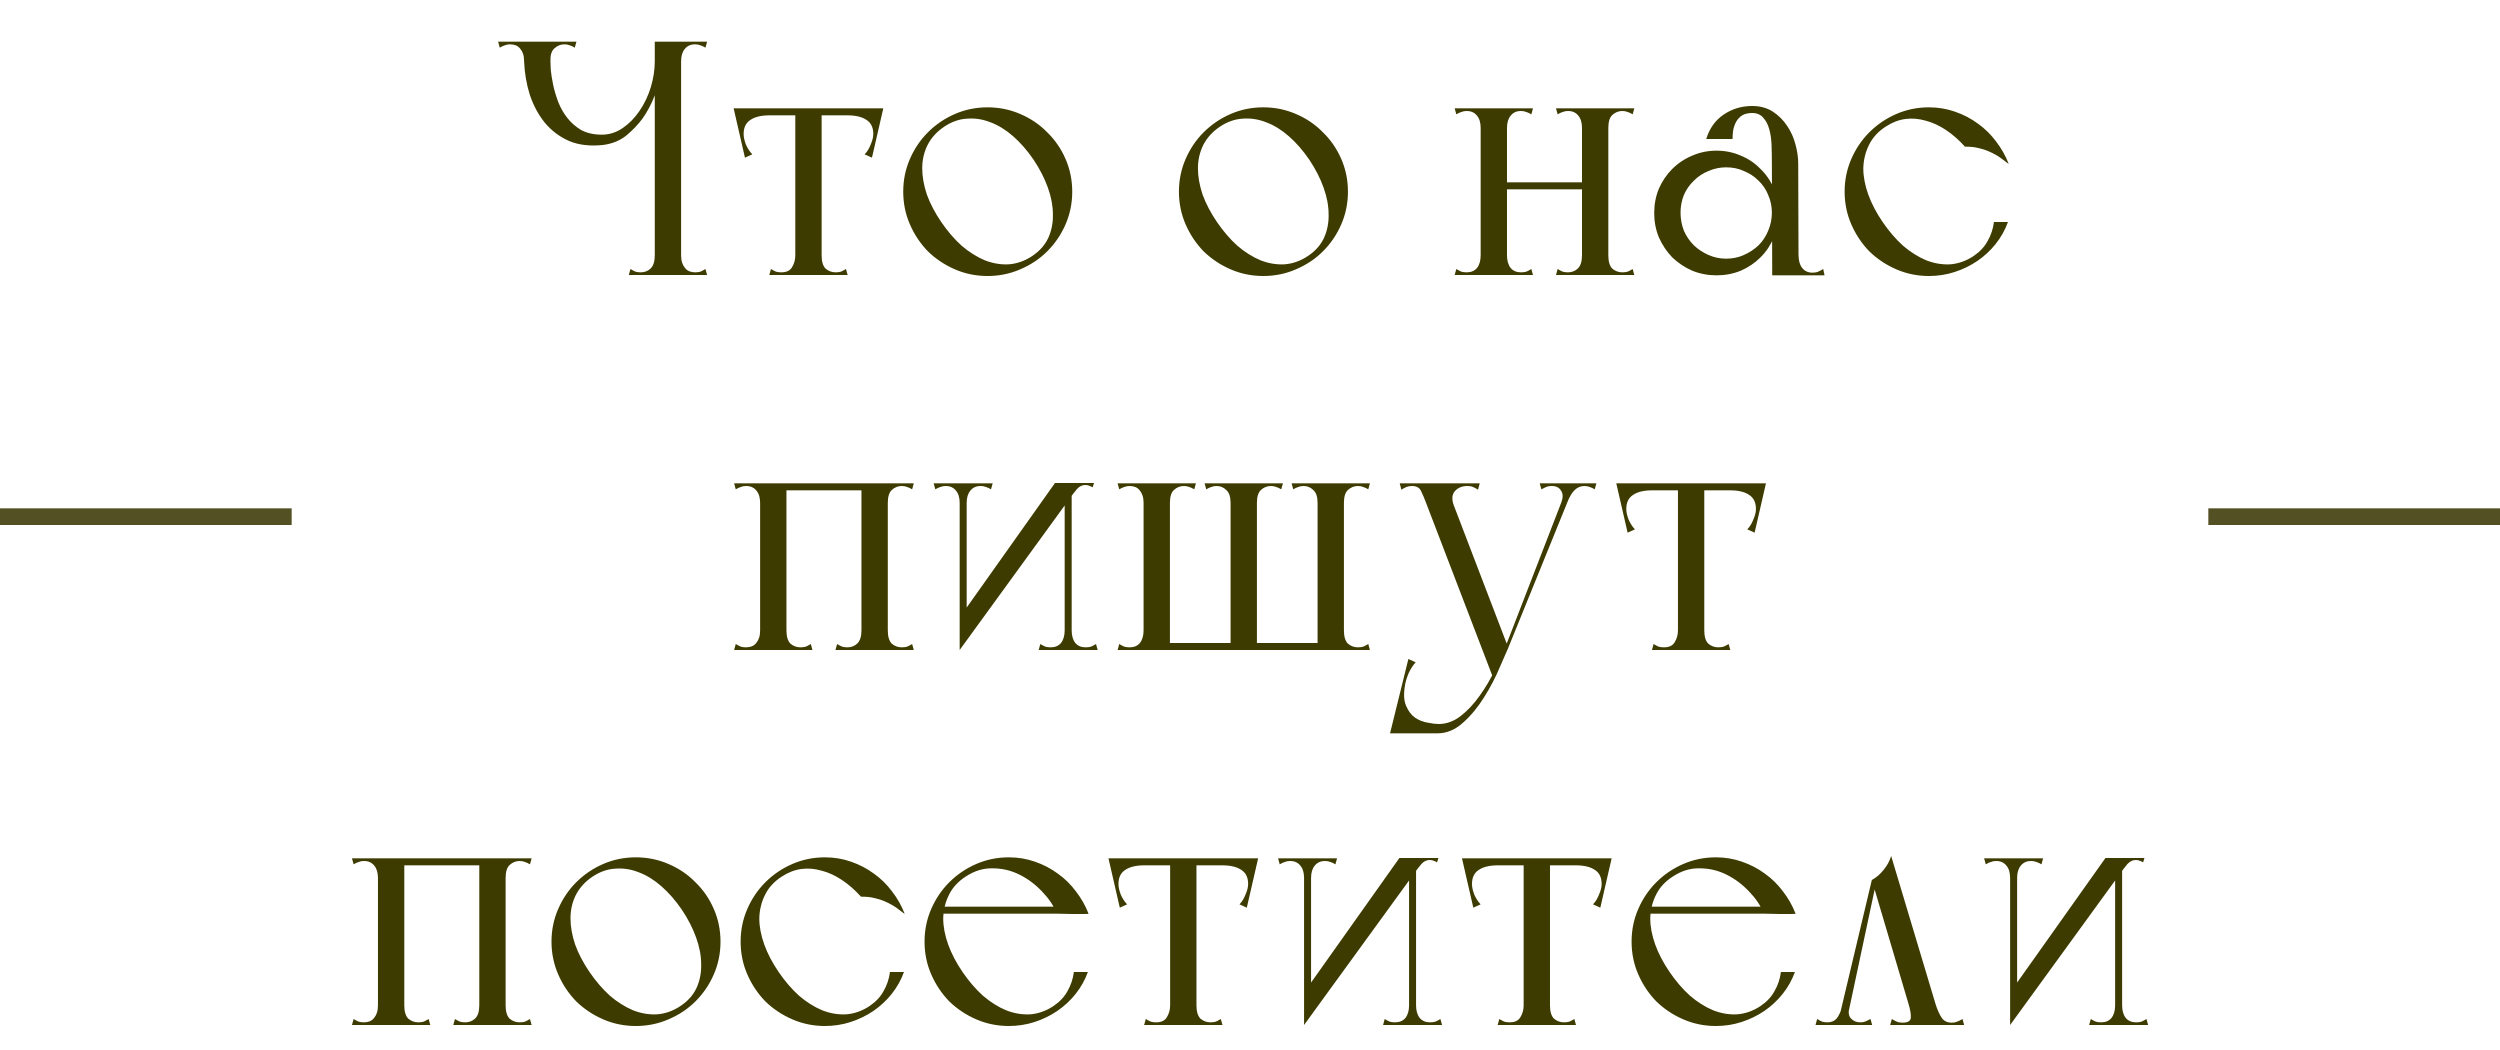 <?xml version="1.0" encoding="UTF-8"?> <svg xmlns="http://www.w3.org/2000/svg" width="300" height="126" viewBox="0 0 300 126" fill="none"> <path d="M81.733 33H78.573V5H81.733V33ZM84.653 5.72C84.44 5.587 84.24 5.493 84.053 5.44C83.867 5.36 83.653 5.32 83.413 5.32C82.88 5.32 82.467 5.507 82.173 5.88C81.88 6.227 81.733 6.72 81.733 7.36H78.573V5H84.853L84.653 5.72ZM84.853 33H75.453L75.653 32.28C75.867 32.413 76.067 32.52 76.253 32.6C76.44 32.653 76.653 32.68 76.893 32.68C77.347 32.68 77.733 32.533 78.053 32.24C78.4 31.92 78.573 31.387 78.573 30.64C78.573 30.48 78.733 30.373 79.053 30.32C79.4 30.24 79.76 30.2 80.133 30.2C80.533 30.2 80.893 30.24 81.213 30.32C81.56 30.373 81.733 30.48 81.733 30.64C81.733 30.987 81.773 31.28 81.853 31.52C81.933 31.76 82.04 31.96 82.173 32.12C82.333 32.333 82.52 32.48 82.733 32.56C82.947 32.64 83.173 32.68 83.413 32.68C83.653 32.68 83.867 32.653 84.053 32.6C84.24 32.52 84.44 32.413 84.653 32.28L84.853 33ZM79.813 8.8C79.867 9.44 79.827 9.907 79.693 10.2C79.587 10.493 79.44 10.707 79.253 10.84C79.093 10.973 78.933 11.067 78.773 11.12C78.64 11.173 78.573 11.28 78.573 11.44C78.173 12.48 77.68 13.413 77.093 14.24C76.56 14.96 75.907 15.64 75.133 16.28C74.36 16.893 73.427 17.267 72.333 17.4C70.787 17.56 69.44 17.4 68.293 16.92C67.147 16.413 66.173 15.68 65.373 14.72C64.6 13.76 64 12.64 63.573 11.36C63.173 10.08 62.947 8.747 62.893 7.36H66.053C66.053 7.547 66.067 7.893 66.093 8.4C66.147 8.907 66.24 9.493 66.373 10.16C66.507 10.8 66.707 11.48 66.973 12.2C67.24 12.893 67.6 13.533 68.053 14.12C68.507 14.707 69.067 15.2 69.733 15.6C70.427 15.973 71.253 16.16 72.213 16.16C73.12 16.16 73.96 15.893 74.733 15.36C75.507 14.827 76.173 14.147 76.733 13.32C77.32 12.467 77.773 11.52 78.093 10.48C78.413 9.413 78.573 8.373 78.573 7.36C78.573 7.28 78.64 7.32 78.773 7.48C78.907 7.613 79.053 7.773 79.213 7.96C79.373 8.2 79.573 8.48 79.813 8.8ZM59.773 5H69.173L68.973 5.72C68.76 5.587 68.56 5.493 68.373 5.44C68.187 5.36 67.973 5.32 67.733 5.32C67.28 5.32 66.88 5.48 66.533 5.8C66.187 6.093 66.027 6.613 66.053 7.36C66.053 7.52 65.893 7.64 65.573 7.72C65.253 7.773 64.893 7.8 64.493 7.8C64.093 7.773 63.72 7.733 63.373 7.68C63.053 7.6 62.893 7.493 62.893 7.36C62.893 7.013 62.853 6.72 62.773 6.48C62.693 6.24 62.587 6.04 62.453 5.88C62.293 5.667 62.107 5.52 61.893 5.44C61.68 5.36 61.453 5.32 61.213 5.32C60.973 5.32 60.76 5.36 60.573 5.44C60.387 5.493 60.187 5.587 59.973 5.72L59.773 5ZM97.996 13.08H95.756H97.996ZM88.516 13.84V13H105.516V13.84H104.836H88.516ZM91.156 13L92.356 13.84C91.343 13.84 90.569 14.027 90.036 14.4C89.503 14.747 89.236 15.307 89.236 16.08C89.236 16.453 89.329 16.88 89.516 17.36C89.729 17.84 89.983 18.227 90.276 18.52L89.396 18.92L88.036 13H91.156ZM102.876 13H105.996L104.636 18.92L103.756 18.52C104.049 18.227 104.289 17.84 104.476 17.36C104.689 16.88 104.796 16.453 104.796 16.08C104.796 15.307 104.529 14.747 103.996 14.4C103.463 14.027 102.689 13.84 101.676 13.84L102.876 13ZM95.436 33V13.08H98.596V32.32V33H95.436ZM92.316 33L92.516 32.28C92.729 32.413 92.929 32.52 93.116 32.6C93.303 32.653 93.516 32.68 93.756 32.68C94.369 32.68 94.796 32.48 95.036 32.08C95.303 31.653 95.436 31.173 95.436 30.64C95.436 30.267 95.583 30.107 95.876 30.16C96.196 30.213 96.569 30.307 96.996 30.44C97.449 30.307 97.823 30.213 98.116 30.16C98.436 30.107 98.596 30.267 98.596 30.64C98.596 31.387 98.756 31.92 99.076 32.24C99.423 32.533 99.823 32.68 100.276 32.68C100.516 32.68 100.729 32.653 100.916 32.6C101.103 32.52 101.303 32.413 101.516 32.28L101.716 33H94.916H92.316ZM108.388 23C108.388 21.613 108.654 20.307 109.188 19.08C109.721 17.853 110.441 16.787 111.348 15.88C112.281 14.947 113.361 14.213 114.588 13.68C115.814 13.147 117.121 12.88 118.508 12.88C119.894 12.88 121.201 13.147 122.428 13.68C123.681 14.213 124.761 14.947 125.668 15.88C126.601 16.787 127.334 17.853 127.868 19.08C128.401 20.307 128.668 21.613 128.668 23C128.668 24.387 128.401 25.693 127.868 26.92C127.334 28.147 126.601 29.227 125.668 30.16C124.761 31.067 123.681 31.787 122.428 32.32C121.201 32.853 119.894 33.12 118.508 33.12C117.121 33.12 115.814 32.853 114.588 32.32C113.361 31.787 112.281 31.067 111.348 30.16C110.441 29.227 109.721 28.147 109.188 26.92C108.654 25.693 108.388 24.387 108.388 23ZM112.948 26.64C113.694 27.733 114.508 28.68 115.388 29.48C116.294 30.253 117.228 30.84 118.188 31.24C119.148 31.613 120.108 31.773 121.068 31.72C122.054 31.64 122.988 31.307 123.868 30.72C124.748 30.133 125.388 29.413 125.788 28.56C126.188 27.68 126.374 26.733 126.348 25.72C126.348 24.707 126.148 23.64 125.748 22.52C125.348 21.4 124.774 20.28 124.028 19.16C123.281 18.067 122.468 17.133 121.588 16.36C120.708 15.587 119.801 15.027 118.868 14.68C117.934 14.307 116.988 14.16 116.028 14.24C115.094 14.293 114.188 14.613 113.308 15.2C112.428 15.787 111.761 16.52 111.308 17.4C110.881 18.253 110.668 19.187 110.668 20.2C110.668 21.187 110.854 22.24 111.228 23.36C111.628 24.453 112.201 25.547 112.948 26.64ZM141.473 23C141.473 21.613 141.74 20.307 142.273 19.08C142.807 17.853 143.527 16.787 144.433 15.88C145.367 14.947 146.447 14.213 147.673 13.68C148.9 13.147 150.207 12.88 151.593 12.88C152.98 12.88 154.287 13.147 155.513 13.68C156.767 14.213 157.847 14.947 158.753 15.88C159.687 16.787 160.42 17.853 160.953 19.08C161.487 20.307 161.753 21.613 161.753 23C161.753 24.387 161.487 25.693 160.953 26.92C160.42 28.147 159.687 29.227 158.753 30.16C157.847 31.067 156.767 31.787 155.513 32.32C154.287 32.853 152.98 33.12 151.593 33.12C150.207 33.12 148.9 32.853 147.673 32.32C146.447 31.787 145.367 31.067 144.433 30.16C143.527 29.227 142.807 28.147 142.273 26.92C141.74 25.693 141.473 24.387 141.473 23ZM146.033 26.64C146.78 27.733 147.593 28.68 148.473 29.48C149.38 30.253 150.313 30.84 151.273 31.24C152.233 31.613 153.193 31.773 154.153 31.72C155.14 31.64 156.073 31.307 156.953 30.72C157.833 30.133 158.473 29.413 158.873 28.56C159.273 27.68 159.46 26.733 159.433 25.72C159.433 24.707 159.233 23.64 158.833 22.52C158.433 21.4 157.86 20.28 157.113 19.16C156.367 18.067 155.553 17.133 154.673 16.36C153.793 15.587 152.887 15.027 151.953 14.68C151.02 14.307 150.073 14.16 149.113 14.24C148.18 14.293 147.273 14.613 146.393 15.2C145.513 15.787 144.847 16.52 144.393 17.4C143.967 18.253 143.753 19.187 143.753 20.2C143.753 21.187 143.94 22.24 144.313 23.36C144.713 24.453 145.287 25.547 146.033 26.64ZM174.559 13H183.959L183.759 13.72C183.546 13.587 183.346 13.493 183.159 13.44C182.973 13.36 182.759 13.32 182.519 13.32C181.986 13.32 181.573 13.507 181.279 13.88C180.986 14.227 180.839 14.72 180.839 15.36V30.64C180.839 31.28 180.986 31.787 181.279 32.16C181.573 32.507 181.986 32.68 182.519 32.68C182.759 32.68 182.973 32.653 183.159 32.6C183.346 32.52 183.546 32.413 183.759 32.28L183.959 33H174.559L174.759 32.28C174.973 32.413 175.173 32.52 175.359 32.6C175.546 32.653 175.759 32.68 175.999 32.68C176.533 32.68 176.946 32.507 177.239 32.16C177.533 31.787 177.679 31.28 177.679 30.64V15.92V15.36C177.679 14.72 177.533 14.227 177.239 13.88C176.946 13.507 176.533 13.32 175.999 13.32C175.759 13.32 175.546 13.36 175.359 13.44C175.173 13.493 174.973 13.587 174.759 13.72L174.559 13ZM189.839 33V13H192.199H192.999V33H189.839ZM189.839 33V13H192.999V33H189.839ZM180.359 22.72V21.88H190.199V22.72H180.359ZM186.719 33L186.919 32.28C187.133 32.413 187.333 32.52 187.519 32.6C187.706 32.653 187.919 32.68 188.159 32.68C188.613 32.68 188.999 32.533 189.319 32.24C189.666 31.92 189.839 31.387 189.839 30.64C189.839 30.267 189.986 30.107 190.279 30.16C190.599 30.213 190.973 30.307 191.399 30.44C191.853 30.307 192.226 30.213 192.519 30.16C192.839 30.107 192.999 30.267 192.999 30.64C192.999 31.387 193.159 31.92 193.479 32.24C193.826 32.533 194.226 32.68 194.679 32.68C194.919 32.68 195.133 32.653 195.319 32.6C195.506 32.52 195.706 32.413 195.919 32.28L196.119 33H186.719ZM186.719 13H196.119L195.919 13.72C195.706 13.587 195.506 13.493 195.319 13.44C195.133 13.36 194.919 13.32 194.679 13.32C194.226 13.32 193.826 13.48 193.479 13.8C193.159 14.093 192.999 14.613 192.999 15.36C192.999 15.733 192.839 15.893 192.519 15.84C192.226 15.787 191.866 15.693 191.439 15.56C190.986 15.693 190.599 15.787 190.279 15.84C189.986 15.893 189.839 15.733 189.839 15.36C189.839 14.72 189.693 14.227 189.399 13.88C189.106 13.507 188.693 13.32 188.159 13.32C187.919 13.32 187.706 13.36 187.519 13.44C187.333 13.493 187.133 13.587 186.919 13.72L186.719 13ZM207.905 16.68H204.745C205.145 15.4 205.838 14.427 206.825 13.76C207.838 13.067 208.985 12.72 210.265 12.72C211.225 12.72 212.051 12.947 212.745 13.4C213.438 13.853 214.011 14.427 214.465 15.12C214.918 15.787 215.251 16.533 215.465 17.36C215.678 18.16 215.785 18.907 215.785 19.6C215.785 19.76 215.611 19.987 215.265 20.28C214.945 20.547 214.585 20.747 214.185 20.88C213.811 21.013 213.451 21 213.105 20.84C212.785 20.68 212.625 20.24 212.625 19.52C212.625 18.8 212.611 18.093 212.585 17.4C212.558 16.68 212.465 16.04 212.305 15.48C212.145 14.92 211.905 14.467 211.585 14.12C211.265 13.747 210.825 13.56 210.265 13.56C209.785 13.56 209.385 13.653 209.065 13.84C208.771 14.027 208.531 14.28 208.345 14.6C208.185 14.893 208.065 15.227 207.985 15.6C207.931 15.973 207.905 16.333 207.905 16.68ZM214.185 33.04L214.025 30.4C214.478 30.267 214.891 30.173 215.265 30.12C215.638 30.067 215.825 30.227 215.825 30.6C215.825 31.267 215.971 31.787 216.265 32.16C216.558 32.533 216.971 32.72 217.505 32.72C217.771 32.72 217.998 32.68 218.185 32.6C218.371 32.52 218.571 32.413 218.785 32.28L218.945 33.04H214.185ZM212.665 33.04V32.76L212.625 19.52L215.785 19.6L215.825 32.32V33.04H212.665ZM198.505 25.56C198.505 24.52 198.691 23.547 199.065 22.64C199.465 21.733 199.998 20.947 200.665 20.28C201.358 19.587 202.158 19.053 203.065 18.68C203.971 18.28 204.945 18.08 205.985 18.08C207.025 18.08 207.998 18.28 208.905 18.68C209.811 19.053 210.598 19.587 211.265 20.28C211.958 20.947 212.491 21.733 212.865 22.64C213.265 23.547 213.465 24.52 213.465 25.56C213.465 26.6 213.265 27.573 212.865 28.48C212.491 29.387 211.958 30.187 211.265 30.88C210.598 31.547 209.811 32.08 208.905 32.48C207.998 32.853 207.025 33.04 205.985 33.04C204.945 33.04 203.971 32.853 203.065 32.48C202.158 32.08 201.358 31.547 200.665 30.88C199.998 30.187 199.465 29.387 199.065 28.48C198.691 27.573 198.505 26.6 198.505 25.56ZM201.665 25.52C201.665 26.267 201.798 26.987 202.065 27.68C202.358 28.347 202.758 28.933 203.265 29.44C203.771 29.92 204.358 30.307 205.025 30.6C205.691 30.893 206.398 31.04 207.145 31.04C207.918 31.04 208.625 30.893 209.265 30.6C209.931 30.307 210.518 29.92 211.025 29.44C211.531 28.933 211.918 28.347 212.185 27.68C212.478 26.987 212.625 26.267 212.625 25.52C212.625 24.773 212.478 24.067 212.185 23.4C211.918 22.733 211.531 22.16 211.025 21.68C210.518 21.173 209.931 20.787 209.265 20.52C208.625 20.227 207.918 20.08 207.145 20.08C206.398 20.08 205.691 20.227 205.025 20.52C204.358 20.787 203.771 21.173 203.265 21.68C202.758 22.16 202.358 22.733 202.065 23.4C201.798 24.067 201.665 24.773 201.665 25.52ZM225.916 26.64C226.663 27.733 227.476 28.68 228.356 29.48C229.263 30.253 230.196 30.84 231.156 31.24C232.116 31.613 233.076 31.773 234.036 31.72C235.023 31.64 235.956 31.307 236.836 30.72C237.583 30.213 238.143 29.613 238.516 28.92C238.916 28.227 239.17 27.467 239.276 26.64H240.956C240.61 27.6 240.116 28.48 239.476 29.28C238.863 30.053 238.13 30.733 237.276 31.32C236.45 31.88 235.543 32.32 234.556 32.64C233.57 32.96 232.543 33.12 231.476 33.12C230.09 33.12 228.783 32.853 227.556 32.32C226.33 31.787 225.25 31.067 224.316 30.16C223.41 29.227 222.69 28.147 222.156 26.92C221.623 25.693 221.356 24.387 221.356 23C221.356 21.613 221.623 20.307 222.156 19.08C222.69 17.853 223.41 16.787 224.316 15.88C225.25 14.947 226.33 14.213 227.556 13.68C228.783 13.147 230.09 12.88 231.476 12.88C232.57 12.88 233.61 13.053 234.596 13.4C235.61 13.747 236.53 14.227 237.356 14.84C238.183 15.427 238.903 16.133 239.516 16.96C240.156 17.787 240.663 18.68 241.036 19.64C241.063 19.693 240.836 19.533 240.356 19.16C239.903 18.787 239.303 18.44 238.556 18.12C238.236 17.987 237.903 17.88 237.556 17.8C237.236 17.72 236.956 17.667 236.716 17.64C236.396 17.613 236.09 17.6 235.796 17.6C235.076 16.8 234.316 16.133 233.516 15.6C232.716 15.067 231.903 14.693 231.076 14.48C230.25 14.24 229.436 14.173 228.636 14.28C227.836 14.387 227.05 14.693 226.276 15.2C225.37 15.787 224.703 16.52 224.276 17.4C223.85 18.253 223.623 19.187 223.596 20.2C223.596 21.187 223.796 22.24 224.196 23.36C224.596 24.453 225.17 25.547 225.916 26.64ZM91.215 78V60.92V58H94.374V77.32V78H91.215ZM103.375 78V58H105.735H106.535V78H103.375ZM100.255 78L100.455 77.28C100.668 77.413 100.868 77.52 101.055 77.6C101.241 77.653 101.455 77.68 101.695 77.68C102.148 77.68 102.535 77.533 102.855 77.24C103.201 76.92 103.375 76.387 103.375 75.64C103.375 75.267 103.521 75.107 103.815 75.16C104.135 75.213 104.508 75.307 104.935 75.44C105.388 75.307 105.761 75.213 106.055 75.16C106.375 75.107 106.535 75.267 106.535 75.64C106.535 76.387 106.695 76.92 107.015 77.24C107.361 77.533 107.761 77.68 108.215 77.68C108.455 77.68 108.668 77.653 108.855 77.6C109.041 77.52 109.241 77.413 109.455 77.28L109.655 78H100.255ZM103.375 58H109.655L109.455 58.72C109.241 58.587 109.041 58.493 108.855 58.44C108.668 58.36 108.455 58.32 108.215 58.32C107.761 58.32 107.361 58.48 107.015 58.8C106.695 59.093 106.535 59.613 106.535 60.36C106.535 60.733 106.375 60.893 106.055 60.84C105.761 60.787 105.401 60.693 104.975 60.56C104.521 60.693 104.135 60.787 103.815 60.84C103.521 60.893 103.375 60.733 103.375 60.36V58ZM88.294 58.72L88.094 58H94.374C94.294 58.16 94.241 58.28 94.215 58.36C94.215 58.44 94.215 58.56 94.215 58.72C94.241 58.853 94.268 59.04 94.294 59.28C94.348 59.52 94.374 59.88 94.374 60.36C94.374 60.467 94.201 60.547 93.855 60.6C93.534 60.653 93.174 60.68 92.775 60.68C92.401 60.68 92.041 60.653 91.695 60.6C91.374 60.547 91.215 60.467 91.215 60.36C91.215 59.72 91.068 59.227 90.775 58.88C90.481 58.507 90.068 58.32 89.534 58.32C89.294 58.32 89.081 58.36 88.894 58.44C88.708 58.493 88.508 58.587 88.294 58.72ZM88.094 78L88.294 77.28C88.508 77.413 88.708 77.52 88.894 77.6C89.081 77.653 89.294 77.68 89.534 77.68C89.775 77.68 90.001 77.64 90.215 77.56C90.428 77.48 90.615 77.333 90.775 77.12C90.908 76.96 91.014 76.76 91.094 76.52C91.174 76.28 91.215 75.987 91.215 75.64C91.215 75.267 91.361 75.107 91.654 75.16C91.975 75.213 92.348 75.307 92.775 75.44C93.228 75.307 93.601 75.213 93.894 75.16C94.215 75.107 94.374 75.267 94.374 75.64C94.374 76.387 94.534 76.92 94.855 77.24C95.201 77.533 95.601 77.68 96.055 77.68C96.294 77.68 96.508 77.653 96.695 77.6C96.881 77.52 97.081 77.413 97.294 77.28L97.495 78H88.094ZM91.215 58.84V58H107.095L106.655 58.84H91.215ZM115.16 78V58H116V76.36L115.16 78ZM112.24 58.72L112.04 58H115.8C115.8 58.64 115.76 59.133 115.68 59.48C115.627 59.8 115.56 60.04 115.48 60.2C115.4 60.333 115.32 60.4 115.24 60.4C115.187 60.4 115.16 60.387 115.16 60.36C115.16 59.72 115.013 59.227 114.72 58.88C114.427 58.507 114.013 58.32 113.48 58.32C113.24 58.32 113.027 58.36 112.84 58.44C112.653 58.493 112.453 58.587 112.24 58.72ZM118.92 58.72C118.707 58.587 118.507 58.493 118.32 58.44C118.133 58.36 117.92 58.32 117.68 58.32C117.147 58.32 116.733 58.507 116.44 58.88C116.147 59.227 116 59.72 116 60.36C116 60.387 115.96 60.4 115.88 60.4C115.827 60.4 115.76 60.333 115.68 60.2C115.6 60.04 115.52 59.8 115.44 59.48C115.387 59.133 115.36 58.64 115.36 58H119.12L118.92 58.72ZM115.16 78L115.48 73.64L126.6 57.96H129.72L115.16 78ZM131.12 58.48C130.987 58.4 130.84 58.333 130.68 58.28C130.547 58.227 130.4 58.2 130.24 58.2C129.867 58.2 129.533 58.36 129.24 58.68C128.973 59 128.76 59.267 128.6 59.48C128.6 59.533 128.6 59.507 128.6 59.4C128.573 59.32 128.56 59.173 128.56 58.96C128.56 58.747 128.56 58.413 128.56 57.96H131.28L131.12 58.48ZM128.6 58V78H127.76V59.64L128.6 58ZM131.52 77.28L131.72 78H127.96C127.96 77.36 127.987 76.88 128.04 76.56C128.12 76.213 128.2 75.973 128.28 75.84C128.36 75.68 128.427 75.6 128.48 75.6C128.56 75.6 128.6 75.613 128.6 75.64C128.6 76.28 128.747 76.787 129.04 77.16C129.333 77.507 129.747 77.68 130.28 77.68C130.52 77.68 130.733 77.653 130.92 77.6C131.107 77.52 131.307 77.413 131.52 77.28ZM124.84 77.28C125.053 77.413 125.253 77.52 125.44 77.6C125.627 77.653 125.84 77.68 126.08 77.68C126.613 77.68 127.027 77.507 127.32 77.16C127.613 76.787 127.76 76.28 127.76 75.64C127.76 75.613 127.787 75.6 127.84 75.6C127.92 75.6 128 75.68 128.08 75.84C128.16 75.973 128.227 76.213 128.28 76.56C128.36 76.88 128.4 77.36 128.4 78H124.64L124.84 77.28ZM138.11 78V77.16H160.23L160.55 78H138.11ZM147.67 58H150.83V58.68V78H147.67V58ZM158.11 58H161.27V78H158.11V58ZM154.99 58H164.39L164.19 58.72C163.977 58.587 163.777 58.493 163.59 58.44C163.403 58.36 163.19 58.32 162.95 58.32C162.497 58.32 162.097 58.48 161.75 58.8C161.43 59.093 161.27 59.613 161.27 60.36C161.27 60.733 161.11 60.893 160.79 60.84C160.497 60.787 160.123 60.693 159.67 60.56C159.243 60.693 158.87 60.787 158.55 60.84C158.257 60.893 158.11 60.733 158.11 60.36C158.11 59.613 157.937 59.093 157.59 58.8C157.27 58.48 156.883 58.32 156.43 58.32C156.19 58.32 155.977 58.36 155.79 58.44C155.603 58.493 155.403 58.587 155.19 58.72L154.99 58ZM158.11 78V75.64C158.11 75.48 158.27 75.373 158.59 75.32C158.937 75.24 159.297 75.2 159.67 75.2C160.07 75.2 160.43 75.24 160.75 75.32C161.097 75.373 161.27 75.48 161.27 75.64C161.27 76.387 161.43 76.92 161.75 77.24C162.097 77.533 162.497 77.68 162.95 77.68C163.19 77.68 163.403 77.653 163.59 77.6C163.777 77.52 163.977 77.413 164.19 77.28L164.39 78H158.11ZM137.23 58H140.39V58.68V78H137.23V58ZM144.55 58H153.95L153.75 58.72C153.537 58.587 153.337 58.493 153.15 58.44C152.963 58.36 152.75 58.32 152.51 58.32C152.057 58.32 151.657 58.48 151.31 58.8C150.99 59.093 150.83 59.613 150.83 60.36C150.83 60.733 150.67 60.893 150.35 60.84C150.057 60.787 149.683 60.693 149.23 60.56C148.803 60.693 148.43 60.787 148.11 60.84C147.817 60.893 147.67 60.733 147.67 60.36C147.67 59.613 147.497 59.093 147.15 58.8C146.83 58.48 146.443 58.32 145.99 58.32C145.75 58.32 145.537 58.36 145.35 58.44C145.163 58.493 144.963 58.587 144.75 58.72L144.55 58ZM134.31 77.28C134.523 77.413 134.723 77.52 134.91 77.6C135.097 77.653 135.31 77.68 135.55 77.68C136.083 77.68 136.497 77.507 136.79 77.16C137.083 76.787 137.23 76.28 137.23 75.64C137.23 75.533 137.39 75.453 137.71 75.4C138.057 75.347 138.417 75.32 138.79 75.32C139.19 75.32 139.55 75.347 139.87 75.4C140.217 75.453 140.39 75.533 140.39 75.64V78H134.11L134.31 77.28ZM134.11 58H143.51L143.31 58.72C143.097 58.587 142.897 58.493 142.71 58.44C142.523 58.36 142.31 58.32 142.07 58.32C141.617 58.32 141.217 58.48 140.87 58.8C140.55 59.093 140.39 59.613 140.39 60.36C140.39 60.733 140.23 60.893 139.91 60.84C139.617 60.787 139.243 60.693 138.79 60.56C138.363 60.693 137.99 60.787 137.67 60.84C137.377 60.893 137.23 60.733 137.23 60.36C137.23 60.013 137.19 59.72 137.11 59.48C137.03 59.24 136.923 59.04 136.79 58.88C136.63 58.667 136.443 58.52 136.23 58.44C136.017 58.36 135.79 58.32 135.55 58.32C135.31 58.32 135.097 58.36 134.91 58.44C134.723 58.493 134.523 58.587 134.31 58.72L134.11 58ZM177.565 58L177.365 58.76C177.152 58.627 176.952 58.52 176.765 58.44C176.579 58.36 176.352 58.32 176.085 58.32C175.445 58.32 174.939 58.533 174.565 58.96C174.219 59.387 174.192 59.973 174.485 60.72L180.885 77.44L179.245 81.52L171.165 60.44C170.925 59.8 170.712 59.293 170.525 58.92C170.339 58.52 169.979 58.32 169.445 58.32C169.205 58.32 168.979 58.36 168.765 58.44C168.579 58.52 168.379 58.627 168.165 58.76L167.965 58H177.565ZM191.565 58L191.365 58.72C191.152 58.587 190.952 58.493 190.765 58.44C190.579 58.36 190.365 58.32 190.125 58.32C189.672 58.32 189.272 58.493 188.925 58.84C188.605 59.16 188.312 59.667 188.045 60.36L187.285 60.68L187.965 58H189.445H191.565ZM188.245 58H189.005L180.885 78L180.725 77.44L188.245 58ZM184.765 58H188.965C188.779 58.24 188.645 58.413 188.565 58.52C188.512 58.6 188.445 58.68 188.365 58.76C188.312 58.84 188.245 58.947 188.165 59.08C188.085 59.213 187.925 59.453 187.685 59.8C187.632 59.88 187.552 60 187.445 60.16C187.339 60.32 187.312 60.36 187.365 60.28C187.579 59.693 187.565 59.227 187.325 58.88C187.112 58.507 186.739 58.32 186.205 58.32C185.912 58.32 185.659 58.373 185.445 58.48C185.232 58.587 185.072 58.667 184.965 58.72L184.765 58ZM181.365 76.8C181.019 77.68 180.565 78.747 180.005 80C179.472 81.28 178.832 82.507 178.085 83.68C177.339 84.88 176.499 85.893 175.565 86.72C174.632 87.573 173.605 88 172.485 88H166.805L169.005 79.08L169.885 79.48C169.592 79.773 169.312 80.2 169.045 80.76C168.805 81.347 168.659 81.827 168.605 82.2C168.419 83.24 168.459 84.067 168.725 84.68C168.992 85.32 169.352 85.8 169.805 86.12C170.285 86.44 170.792 86.64 171.325 86.72C171.859 86.827 172.299 86.88 172.645 86.88C173.579 86.88 174.459 86.56 175.285 85.92C176.112 85.28 176.872 84.467 177.565 83.48C178.259 82.52 178.885 81.453 179.445 80.28C180.005 79.133 180.485 78.053 180.885 77.04L181.365 76.8ZM203.914 58.08H201.674H203.914ZM194.434 58.84V58H211.434V58.84H210.754H194.434ZM197.074 58L198.274 58.84C197.261 58.84 196.487 59.027 195.954 59.4C195.421 59.747 195.154 60.307 195.154 61.08C195.154 61.453 195.247 61.88 195.434 62.36C195.647 62.84 195.901 63.227 196.194 63.52L195.314 63.92L193.954 58H197.074ZM208.794 58H211.914L210.554 63.92L209.674 63.52C209.967 63.227 210.207 62.84 210.394 62.36C210.607 61.88 210.714 61.453 210.714 61.08C210.714 60.307 210.447 59.747 209.914 59.4C209.381 59.027 208.607 58.84 207.594 58.84L208.794 58ZM201.354 78V58.08H204.514V77.32V78H201.354ZM198.234 78L198.434 77.28C198.647 77.413 198.847 77.52 199.034 77.6C199.221 77.653 199.434 77.68 199.674 77.68C200.287 77.68 200.714 77.48 200.954 77.08C201.221 76.653 201.354 76.173 201.354 75.64C201.354 75.267 201.501 75.107 201.794 75.16C202.114 75.213 202.487 75.307 202.914 75.44C203.367 75.307 203.741 75.213 204.034 75.16C204.354 75.107 204.514 75.267 204.514 75.64C204.514 76.387 204.674 76.92 204.994 77.24C205.341 77.533 205.741 77.68 206.194 77.68C206.434 77.68 206.647 77.653 206.834 77.6C207.021 77.52 207.221 77.413 207.434 77.28L207.634 78H200.834H198.234ZM45.355 123V105.92V103H48.515V122.32V123H45.355ZM57.515 123V103H59.875H60.675V123H57.515ZM54.395 123L54.595 122.28C54.809 122.413 55.008 122.52 55.195 122.6C55.382 122.653 55.595 122.68 55.835 122.68C56.288 122.68 56.675 122.533 56.995 122.24C57.342 121.92 57.515 121.387 57.515 120.64C57.515 120.267 57.662 120.107 57.955 120.16C58.275 120.213 58.648 120.307 59.075 120.44C59.529 120.307 59.902 120.213 60.195 120.16C60.515 120.107 60.675 120.267 60.675 120.64C60.675 121.387 60.835 121.92 61.155 122.24C61.502 122.533 61.902 122.68 62.355 122.68C62.595 122.68 62.809 122.653 62.995 122.6C63.182 122.52 63.382 122.413 63.595 122.28L63.795 123H54.395ZM57.515 103H63.795L63.595 103.72C63.382 103.587 63.182 103.493 62.995 103.44C62.809 103.36 62.595 103.32 62.355 103.32C61.902 103.32 61.502 103.48 61.155 103.8C60.835 104.093 60.675 104.613 60.675 105.36C60.675 105.733 60.515 105.893 60.195 105.84C59.902 105.787 59.542 105.693 59.115 105.56C58.662 105.693 58.275 105.787 57.955 105.84C57.662 105.893 57.515 105.733 57.515 105.36V103ZM42.435 103.72L42.235 103H48.515C48.435 103.16 48.382 103.28 48.355 103.36C48.355 103.44 48.355 103.56 48.355 103.72C48.382 103.853 48.408 104.04 48.435 104.28C48.489 104.52 48.515 104.88 48.515 105.36C48.515 105.467 48.342 105.547 47.995 105.6C47.675 105.653 47.315 105.68 46.915 105.68C46.542 105.68 46.182 105.653 45.835 105.6C45.515 105.547 45.355 105.467 45.355 105.36C45.355 104.72 45.209 104.227 44.915 103.88C44.622 103.507 44.209 103.32 43.675 103.32C43.435 103.32 43.222 103.36 43.035 103.44C42.849 103.493 42.648 103.587 42.435 103.72ZM42.235 123L42.435 122.28C42.648 122.413 42.849 122.52 43.035 122.6C43.222 122.653 43.435 122.68 43.675 122.68C43.915 122.68 44.142 122.64 44.355 122.56C44.569 122.48 44.755 122.333 44.915 122.12C45.048 121.96 45.155 121.76 45.235 121.52C45.315 121.28 45.355 120.987 45.355 120.64C45.355 120.267 45.502 120.107 45.795 120.16C46.115 120.213 46.489 120.307 46.915 120.44C47.368 120.307 47.742 120.213 48.035 120.16C48.355 120.107 48.515 120.267 48.515 120.64C48.515 121.387 48.675 121.92 48.995 122.24C49.342 122.533 49.742 122.68 50.195 122.68C50.435 122.68 50.648 122.653 50.835 122.6C51.022 122.52 51.222 122.413 51.435 122.28L51.635 123H42.235ZM45.355 103.84V103H61.235L60.795 103.84H45.355ZM66.18 113C66.18 111.613 66.447 110.307 66.981 109.08C67.514 107.853 68.234 106.787 69.141 105.88C70.074 104.947 71.154 104.213 72.38 103.68C73.607 103.147 74.914 102.88 76.3 102.88C77.687 102.88 78.994 103.147 80.221 103.68C81.474 104.213 82.554 104.947 83.46 105.88C84.394 106.787 85.127 107.853 85.66 109.08C86.194 110.307 86.46 111.613 86.46 113C86.46 114.387 86.194 115.693 85.66 116.92C85.127 118.147 84.394 119.227 83.46 120.16C82.554 121.067 81.474 121.787 80.221 122.32C78.994 122.853 77.687 123.12 76.3 123.12C74.914 123.12 73.607 122.853 72.38 122.32C71.154 121.787 70.074 121.067 69.141 120.16C68.234 119.227 67.514 118.147 66.981 116.92C66.447 115.693 66.18 114.387 66.18 113ZM70.74 116.64C71.487 117.733 72.3 118.68 73.18 119.48C74.087 120.253 75.02 120.84 75.981 121.24C76.941 121.613 77.9 121.773 78.861 121.72C79.847 121.64 80.781 121.307 81.66 120.72C82.54 120.133 83.18 119.413 83.581 118.56C83.981 117.68 84.167 116.733 84.141 115.72C84.141 114.707 83.941 113.64 83.54 112.52C83.141 111.4 82.567 110.28 81.82 109.16C81.074 108.067 80.26 107.133 79.38 106.36C78.501 105.587 77.594 105.027 76.66 104.68C75.727 104.307 74.781 104.16 73.82 104.24C72.887 104.293 71.981 104.613 71.1 105.2C70.221 105.787 69.554 106.52 69.1 107.4C68.674 108.253 68.46 109.187 68.46 110.2C68.46 111.187 68.647 112.24 69.02 113.36C69.421 114.453 69.994 115.547 70.74 116.64ZM93.436 116.64C94.182 117.733 94.996 118.68 95.876 119.48C96.782 120.253 97.716 120.84 98.676 121.24C99.636 121.613 100.596 121.773 101.556 121.72C102.542 121.64 103.476 121.307 104.356 120.72C105.102 120.213 105.662 119.613 106.036 118.92C106.436 118.227 106.689 117.467 106.796 116.64H108.476C108.129 117.6 107.636 118.48 106.996 119.28C106.382 120.053 105.649 120.733 104.796 121.32C103.969 121.88 103.062 122.32 102.076 122.64C101.089 122.96 100.062 123.12 98.996 123.12C97.609 123.12 96.302 122.853 95.076 122.32C93.849 121.787 92.769 121.067 91.836 120.16C90.929 119.227 90.209 118.147 89.676 116.92C89.142 115.693 88.876 114.387 88.876 113C88.876 111.613 89.142 110.307 89.676 109.08C90.209 107.853 90.929 106.787 91.836 105.88C92.769 104.947 93.849 104.213 95.076 103.68C96.302 103.147 97.609 102.88 98.996 102.88C100.089 102.88 101.129 103.053 102.116 103.4C103.129 103.747 104.049 104.227 104.876 104.84C105.702 105.427 106.422 106.133 107.036 106.96C107.676 107.787 108.182 108.68 108.556 109.64C108.582 109.693 108.356 109.533 107.876 109.16C107.422 108.787 106.822 108.44 106.076 108.12C105.756 107.987 105.422 107.88 105.076 107.8C104.756 107.72 104.476 107.667 104.236 107.64C103.916 107.613 103.609 107.6 103.316 107.6C102.596 106.8 101.836 106.133 101.036 105.6C100.236 105.067 99.422 104.693 98.596 104.48C97.769 104.24 96.956 104.173 96.156 104.28C95.356 104.387 94.569 104.693 93.796 105.2C92.889 105.787 92.222 106.52 91.796 107.4C91.369 108.253 91.142 109.187 91.116 110.2C91.116 111.187 91.316 112.24 91.716 113.36C92.116 114.453 92.689 115.547 93.436 116.64ZM115.506 116.64C116.253 117.733 117.066 118.68 117.946 119.48C118.853 120.253 119.786 120.84 120.746 121.24C121.706 121.613 122.666 121.773 123.626 121.72C124.613 121.64 125.546 121.307 126.426 120.72C127.173 120.213 127.733 119.613 128.106 118.92C128.506 118.227 128.759 117.467 128.866 116.64H130.546C130.199 117.6 129.706 118.48 129.066 119.28C128.453 120.053 127.719 120.733 126.866 121.32C126.039 121.88 125.133 122.32 124.146 122.64C123.159 122.96 122.133 123.12 121.066 123.12C119.679 123.12 118.373 122.853 117.146 122.32C115.919 121.787 114.839 121.067 113.906 120.16C112.999 119.227 112.279 118.147 111.746 116.92C111.213 115.693 110.946 114.387 110.946 113C110.946 111.613 111.213 110.307 111.746 109.08C112.279 107.853 112.999 106.787 113.906 105.88C114.839 104.947 115.919 104.213 117.146 103.68C118.373 103.147 119.679 102.88 121.066 102.88C122.159 102.88 123.199 103.053 124.186 103.4C125.199 103.747 126.119 104.227 126.946 104.84C127.773 105.427 128.493 106.133 129.106 106.96C129.746 107.787 130.253 108.68 130.626 109.64C130.626 109.667 130.426 109.68 130.026 109.68C129.653 109.68 129.226 109.68 128.746 109.68C128.186 109.68 127.546 109.667 126.826 109.64C126.453 108.707 125.866 107.827 125.066 107C124.266 106.147 123.359 105.467 122.346 104.96C121.333 104.453 120.253 104.2 119.106 104.2C117.986 104.173 116.906 104.507 115.866 105.2C114.959 105.787 114.293 106.52 113.866 107.4C113.439 108.253 113.213 109.187 113.186 110.2C113.186 111.187 113.386 112.24 113.786 113.36C114.186 114.453 114.759 115.547 115.506 116.64ZM112.506 109.64V108.8H130.066L130.626 109.64H112.506ZM142.976 103.08H140.736H142.976ZM133.496 103.84V103H150.496V103.84H149.816H133.496ZM136.136 103L137.336 103.84C136.323 103.84 135.55 104.027 135.016 104.4C134.483 104.747 134.216 105.307 134.216 106.08C134.216 106.453 134.31 106.88 134.496 107.36C134.71 107.84 134.963 108.227 135.256 108.52L134.376 108.92L133.016 103H136.136ZM147.856 103H150.976L149.616 108.92L148.736 108.52C149.03 108.227 149.27 107.84 149.456 107.36C149.67 106.88 149.776 106.453 149.776 106.08C149.776 105.307 149.51 104.747 148.976 104.4C148.443 104.027 147.67 103.84 146.656 103.84L147.856 103ZM140.416 123V103.08H143.576V122.32V123H140.416ZM137.296 123L137.496 122.28C137.71 122.413 137.91 122.52 138.096 122.6C138.283 122.653 138.496 122.68 138.736 122.68C139.35 122.68 139.776 122.48 140.016 122.08C140.283 121.653 140.416 121.173 140.416 120.64C140.416 120.267 140.563 120.107 140.856 120.16C141.176 120.213 141.55 120.307 141.976 120.44C142.43 120.307 142.803 120.213 143.096 120.16C143.416 120.107 143.576 120.267 143.576 120.64C143.576 121.387 143.736 121.92 144.056 122.24C144.403 122.533 144.803 122.68 145.256 122.68C145.496 122.68 145.71 122.653 145.896 122.6C146.083 122.52 146.283 122.413 146.496 122.28L146.696 123H139.896H137.296ZM156.488 123V103H157.328V121.36L156.488 123ZM153.568 103.72L153.368 103H157.128C157.128 103.64 157.088 104.133 157.008 104.48C156.955 104.8 156.888 105.04 156.808 105.2C156.728 105.333 156.648 105.4 156.568 105.4C156.515 105.4 156.488 105.387 156.488 105.36C156.488 104.72 156.341 104.227 156.048 103.88C155.755 103.507 155.341 103.32 154.808 103.32C154.568 103.32 154.355 103.36 154.168 103.44C153.981 103.493 153.781 103.587 153.568 103.72ZM160.248 103.72C160.035 103.587 159.835 103.493 159.648 103.44C159.461 103.36 159.248 103.32 159.008 103.32C158.475 103.32 158.061 103.507 157.768 103.88C157.475 104.227 157.328 104.72 157.328 105.36C157.328 105.387 157.288 105.4 157.208 105.4C157.155 105.4 157.088 105.333 157.008 105.2C156.928 105.04 156.848 104.8 156.768 104.48C156.715 104.133 156.688 103.64 156.688 103H160.448L160.248 103.72ZM156.488 123L156.808 118.64L167.928 102.96H171.048L156.488 123ZM172.448 103.48C172.315 103.4 172.168 103.333 172.008 103.28C171.875 103.227 171.728 103.2 171.568 103.2C171.195 103.2 170.861 103.36 170.568 103.68C170.301 104 170.088 104.267 169.928 104.48C169.928 104.533 169.928 104.507 169.928 104.4C169.901 104.32 169.888 104.173 169.888 103.96C169.888 103.747 169.888 103.413 169.888 102.96H172.608L172.448 103.48ZM169.928 103V123H169.088V104.64L169.928 103ZM172.848 122.28L173.048 123H169.288C169.288 122.36 169.315 121.88 169.368 121.56C169.448 121.213 169.528 120.973 169.608 120.84C169.688 120.68 169.755 120.6 169.808 120.6C169.888 120.6 169.928 120.613 169.928 120.64C169.928 121.28 170.075 121.787 170.368 122.16C170.661 122.507 171.075 122.68 171.608 122.68C171.848 122.68 172.061 122.653 172.248 122.6C172.435 122.52 172.635 122.413 172.848 122.28ZM166.168 122.28C166.381 122.413 166.581 122.52 166.768 122.6C166.955 122.653 167.168 122.68 167.408 122.68C167.941 122.68 168.355 122.507 168.648 122.16C168.941 121.787 169.088 121.28 169.088 120.64C169.088 120.613 169.115 120.6 169.168 120.6C169.248 120.6 169.328 120.68 169.408 120.84C169.488 120.973 169.555 121.213 169.608 121.56C169.688 121.88 169.728 122.36 169.728 123H165.968L166.168 122.28ZM185.398 103.08H183.158H185.398ZM175.918 103.84V103H192.918V103.84H192.238H175.918ZM178.558 103L179.758 103.84C178.745 103.84 177.972 104.027 177.438 104.4C176.905 104.747 176.638 105.307 176.638 106.08C176.638 106.453 176.732 106.88 176.918 107.36C177.132 107.84 177.385 108.227 177.678 108.52L176.798 108.92L175.438 103H178.558ZM190.278 103H193.398L192.038 108.92L191.158 108.52C191.452 108.227 191.692 107.84 191.878 107.36C192.092 106.88 192.198 106.453 192.198 106.08C192.198 105.307 191.932 104.747 191.398 104.4C190.865 104.027 190.092 103.84 189.078 103.84L190.278 103ZM182.838 123V103.08H185.998V122.32V123H182.838ZM179.718 123L179.918 122.28C180.132 122.413 180.332 122.52 180.518 122.6C180.705 122.653 180.918 122.68 181.158 122.68C181.772 122.68 182.198 122.48 182.438 122.08C182.705 121.653 182.838 121.173 182.838 120.64C182.838 120.267 182.985 120.107 183.278 120.16C183.598 120.213 183.972 120.307 184.398 120.44C184.852 120.307 185.225 120.213 185.518 120.16C185.838 120.107 185.998 120.267 185.998 120.64C185.998 121.387 186.158 121.92 186.478 122.24C186.825 122.533 187.225 122.68 187.678 122.68C187.918 122.68 188.132 122.653 188.318 122.6C188.505 122.52 188.705 122.413 188.918 122.28L189.118 123H182.318H179.718ZM200.35 116.64C201.097 117.733 201.91 118.68 202.79 119.48C203.697 120.253 204.63 120.84 205.59 121.24C206.55 121.613 207.51 121.773 208.47 121.72C209.457 121.64 210.39 121.307 211.27 120.72C212.017 120.213 212.577 119.613 212.95 118.92C213.35 118.227 213.603 117.467 213.71 116.64H215.39C215.043 117.6 214.55 118.48 213.91 119.28C213.297 120.053 212.563 120.733 211.71 121.32C210.883 121.88 209.977 122.32 208.99 122.64C208.003 122.96 206.977 123.12 205.91 123.12C204.523 123.12 203.217 122.853 201.99 122.32C200.763 121.787 199.683 121.067 198.75 120.16C197.843 119.227 197.123 118.147 196.59 116.92C196.057 115.693 195.79 114.387 195.79 113C195.79 111.613 196.057 110.307 196.59 109.08C197.123 107.853 197.843 106.787 198.75 105.88C199.683 104.947 200.763 104.213 201.99 103.68C203.217 103.147 204.523 102.88 205.91 102.88C207.003 102.88 208.043 103.053 209.03 103.4C210.043 103.747 210.963 104.227 211.79 104.84C212.617 105.427 213.337 106.133 213.95 106.96C214.59 107.787 215.097 108.68 215.47 109.64C215.47 109.667 215.27 109.68 214.87 109.68C214.497 109.68 214.07 109.68 213.59 109.68C213.03 109.68 212.39 109.667 211.67 109.64C211.297 108.707 210.71 107.827 209.91 107C209.11 106.147 208.203 105.467 207.19 104.96C206.177 104.453 205.097 104.2 203.95 104.2C202.83 104.173 201.75 104.507 200.71 105.2C199.803 105.787 199.137 106.52 198.71 107.4C198.283 108.253 198.057 109.187 198.03 110.2C198.03 111.187 198.23 112.24 198.63 113.36C199.03 114.453 199.603 115.547 200.35 116.64ZM197.35 109.64V108.8H214.91L215.47 109.64H197.35ZM226.82 123L227.02 122.28C227.233 122.413 227.433 122.52 227.62 122.6C227.807 122.68 228.033 122.72 228.3 122.72C228.94 122.72 229.273 122.52 229.3 122.12C229.327 121.693 229.22 121.093 228.98 120.32L224.62 105.6C225.153 105.307 225.62 104.907 226.02 104.4C226.447 103.893 226.753 103.333 226.94 102.72L232.3 120.6C232.513 121.24 232.753 121.76 233.02 122.16C233.287 122.533 233.687 122.72 234.22 122.72C234.46 122.72 234.673 122.68 234.86 122.6C235.073 122.52 235.287 122.413 235.5 122.28L235.7 123H226.82ZM217.86 123L218.06 122.28C218.273 122.413 218.473 122.52 218.66 122.6C218.847 122.653 219.06 122.68 219.3 122.68C219.753 122.68 220.113 122.533 220.38 122.24C220.647 121.92 220.887 121.413 221.1 120.72L222.06 120.32L221.46 123H219.98H217.86ZM221.58 122.6H220.58L224.62 105.6L225.1 106.08L221.58 122.6ZM224.66 123H220.46L221.1 120.72L221.98 120.68C221.767 121.373 221.807 121.88 222.1 122.2C222.393 122.52 222.767 122.68 223.22 122.68C223.513 122.68 223.767 122.627 223.98 122.52C224.193 122.413 224.353 122.333 224.46 122.28L224.66 123ZM241.215 123V103H242.055V121.36L241.215 123ZM238.295 103.72L238.095 103H241.855C241.855 103.64 241.815 104.133 241.735 104.48C241.681 104.8 241.615 105.04 241.535 105.2C241.455 105.333 241.375 105.4 241.295 105.4C241.241 105.4 241.215 105.387 241.215 105.36C241.215 104.72 241.068 104.227 240.775 103.88C240.481 103.507 240.068 103.32 239.535 103.32C239.295 103.32 239.081 103.36 238.895 103.44C238.708 103.493 238.508 103.587 238.295 103.72ZM244.975 103.72C244.761 103.587 244.561 103.493 244.375 103.44C244.188 103.36 243.975 103.32 243.735 103.32C243.201 103.32 242.788 103.507 242.495 103.88C242.201 104.227 242.055 104.72 242.055 105.36C242.055 105.387 242.015 105.4 241.935 105.4C241.881 105.4 241.815 105.333 241.735 105.2C241.655 105.04 241.575 104.8 241.495 104.48C241.441 104.133 241.415 103.64 241.415 103H245.175L244.975 103.72ZM241.215 123L241.535 118.64L252.655 102.96H255.775L241.215 123ZM257.175 103.48C257.041 103.4 256.895 103.333 256.735 103.28C256.601 103.227 256.455 103.2 256.295 103.2C255.921 103.2 255.588 103.36 255.295 103.68C255.028 104 254.815 104.267 254.655 104.48C254.655 104.533 254.655 104.507 254.655 104.4C254.628 104.32 254.615 104.173 254.615 103.96C254.615 103.747 254.615 103.413 254.615 102.96H257.335L257.175 103.48ZM254.655 103V123H253.815V104.64L254.655 103ZM257.575 122.28L257.775 123H254.015C254.015 122.36 254.041 121.88 254.095 121.56C254.175 121.213 254.255 120.973 254.335 120.84C254.415 120.68 254.481 120.6 254.535 120.6C254.615 120.6 254.655 120.613 254.655 120.64C254.655 121.28 254.801 121.787 255.095 122.16C255.388 122.507 255.801 122.68 256.335 122.68C256.575 122.68 256.788 122.653 256.975 122.6C257.161 122.52 257.361 122.413 257.575 122.28ZM250.895 122.28C251.108 122.413 251.308 122.52 251.495 122.6C251.681 122.653 251.895 122.68 252.135 122.68C252.668 122.68 253.081 122.507 253.375 122.16C253.668 121.787 253.815 121.28 253.815 120.64C253.815 120.613 253.841 120.6 253.895 120.6C253.975 120.6 254.055 120.68 254.135 120.84C254.215 120.973 254.281 121.213 254.335 121.56C254.415 121.88 254.455 122.36 254.455 123H250.695L250.895 122.28Z" fill="#3D3B00"></path> <line y1="62" x2="35" y2="62" stroke="#535124" stroke-width="2"></line> <line x1="265" y1="62" x2="300" y2="62" stroke="#535124" stroke-width="2"></line> </svg> 